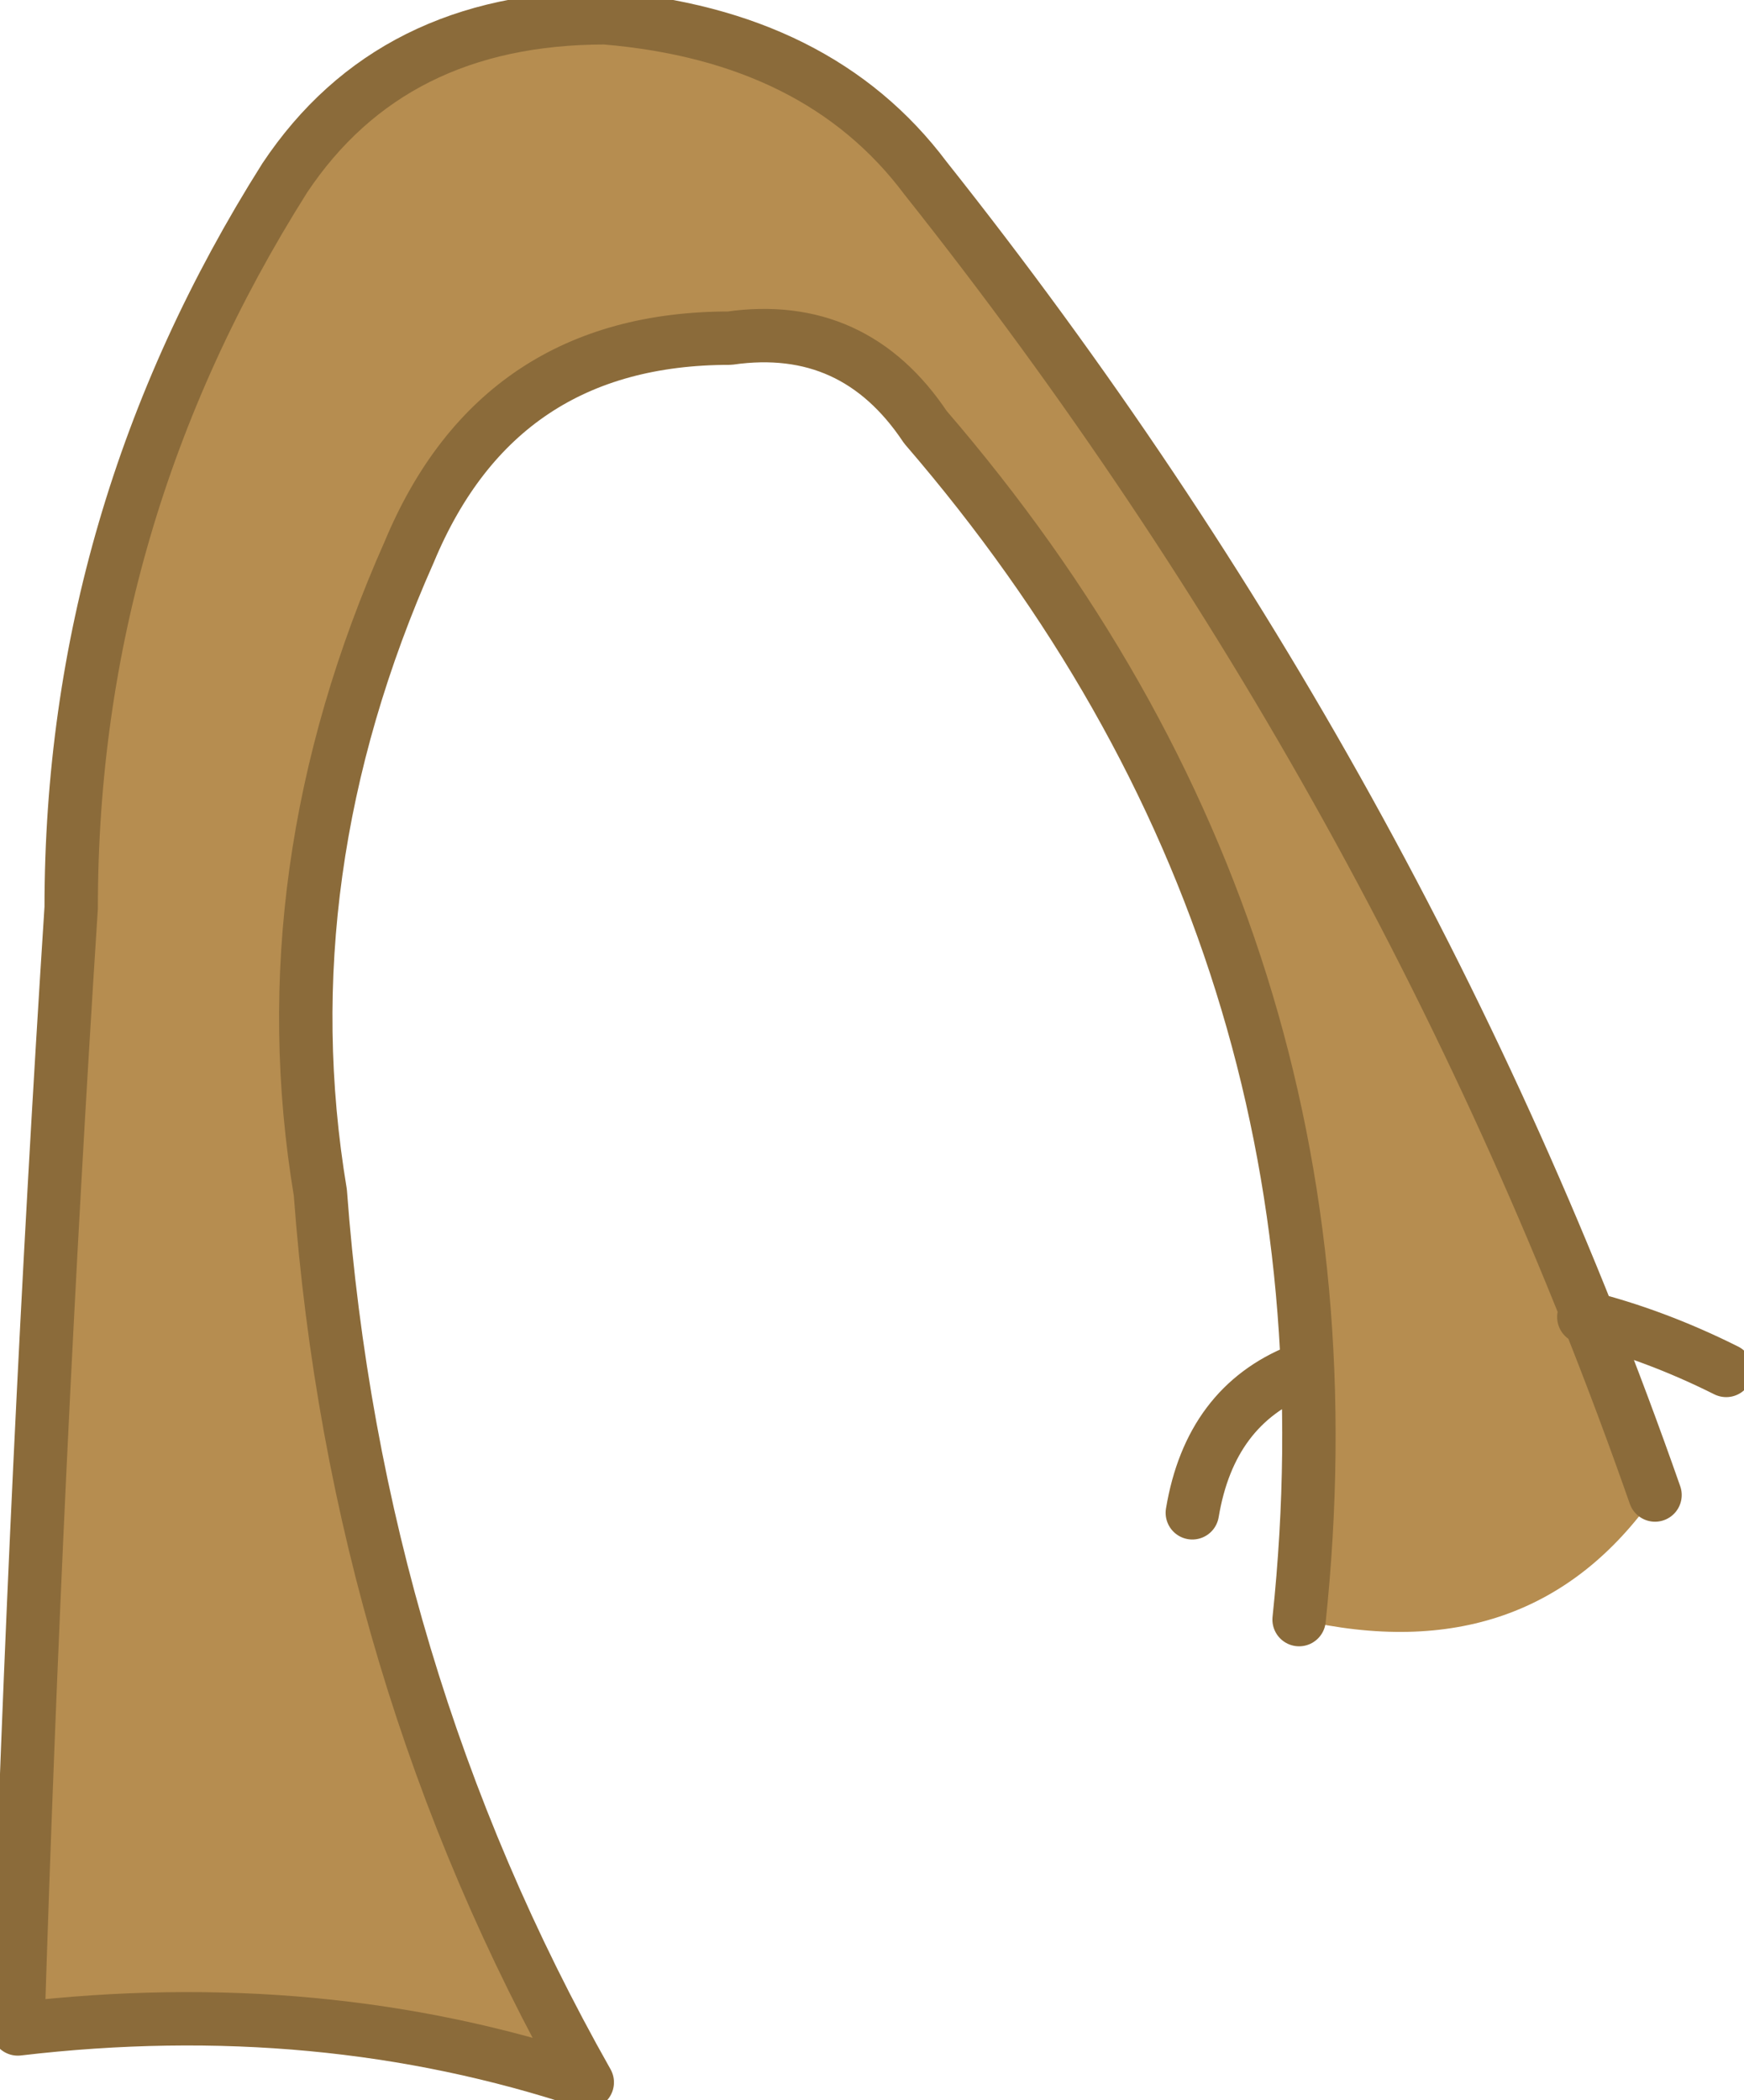<?xml version="1.0" encoding="UTF-8" standalone="no"?>
<svg xmlns:xlink="http://www.w3.org/1999/xlink" height="5.9px" width="4.9px" xmlns="http://www.w3.org/2000/svg">
  <g transform="matrix(1.0, 0.0, 0.0, 1.0, 2.45, 2.95)">
    <path d="M1.2 1.6 Q1.4 -0.3 0.15 -1.75 -0.05 -2.05 -0.4 -2.0 -1.05 -2.0 -1.3 -1.4 -1.7 -0.5 -1.55 0.4 -1.45 1.75 -0.8 2.9 -1.55 2.65 -2.4 2.75 -2.35 1.15 -2.25 -0.4 -2.25 -1.5 -1.65 -2.45 -1.35 -2.9 -0.75 -2.9 -0.15 -2.85 0.15 -2.45 1.5 -0.75 2.2 1.25 1.85 1.75 1.2 1.6" fill="#b68d50" fill-rule="evenodd" stroke="none"/>
    <path d="M2.2 1.25 Q1.5 -0.75 0.15 -2.45 -0.15 -2.85 -0.75 -2.9 -1.35 -2.9 -1.65 -2.45 -2.25 -1.5 -2.25 -0.4 -2.35 1.15 -2.4 2.75 -1.55 2.65 -0.8 2.9 -1.45 1.75 -1.55 0.4 -1.7 -0.5 -1.3 -1.4 -1.05 -2.0 -0.4 -2.0 -0.05 -2.05 0.15 -1.75 1.4 -0.3 1.2 1.6 M1.2 0.9 Q0.95 1.0 0.9 1.3 M2.0 0.75 Q2.2 0.8 2.4 0.9" fill="none" stroke="#8b6b3a" stroke-linecap="round" stroke-linejoin="round" stroke-width="0.15"/>
  </g>
</svg>

